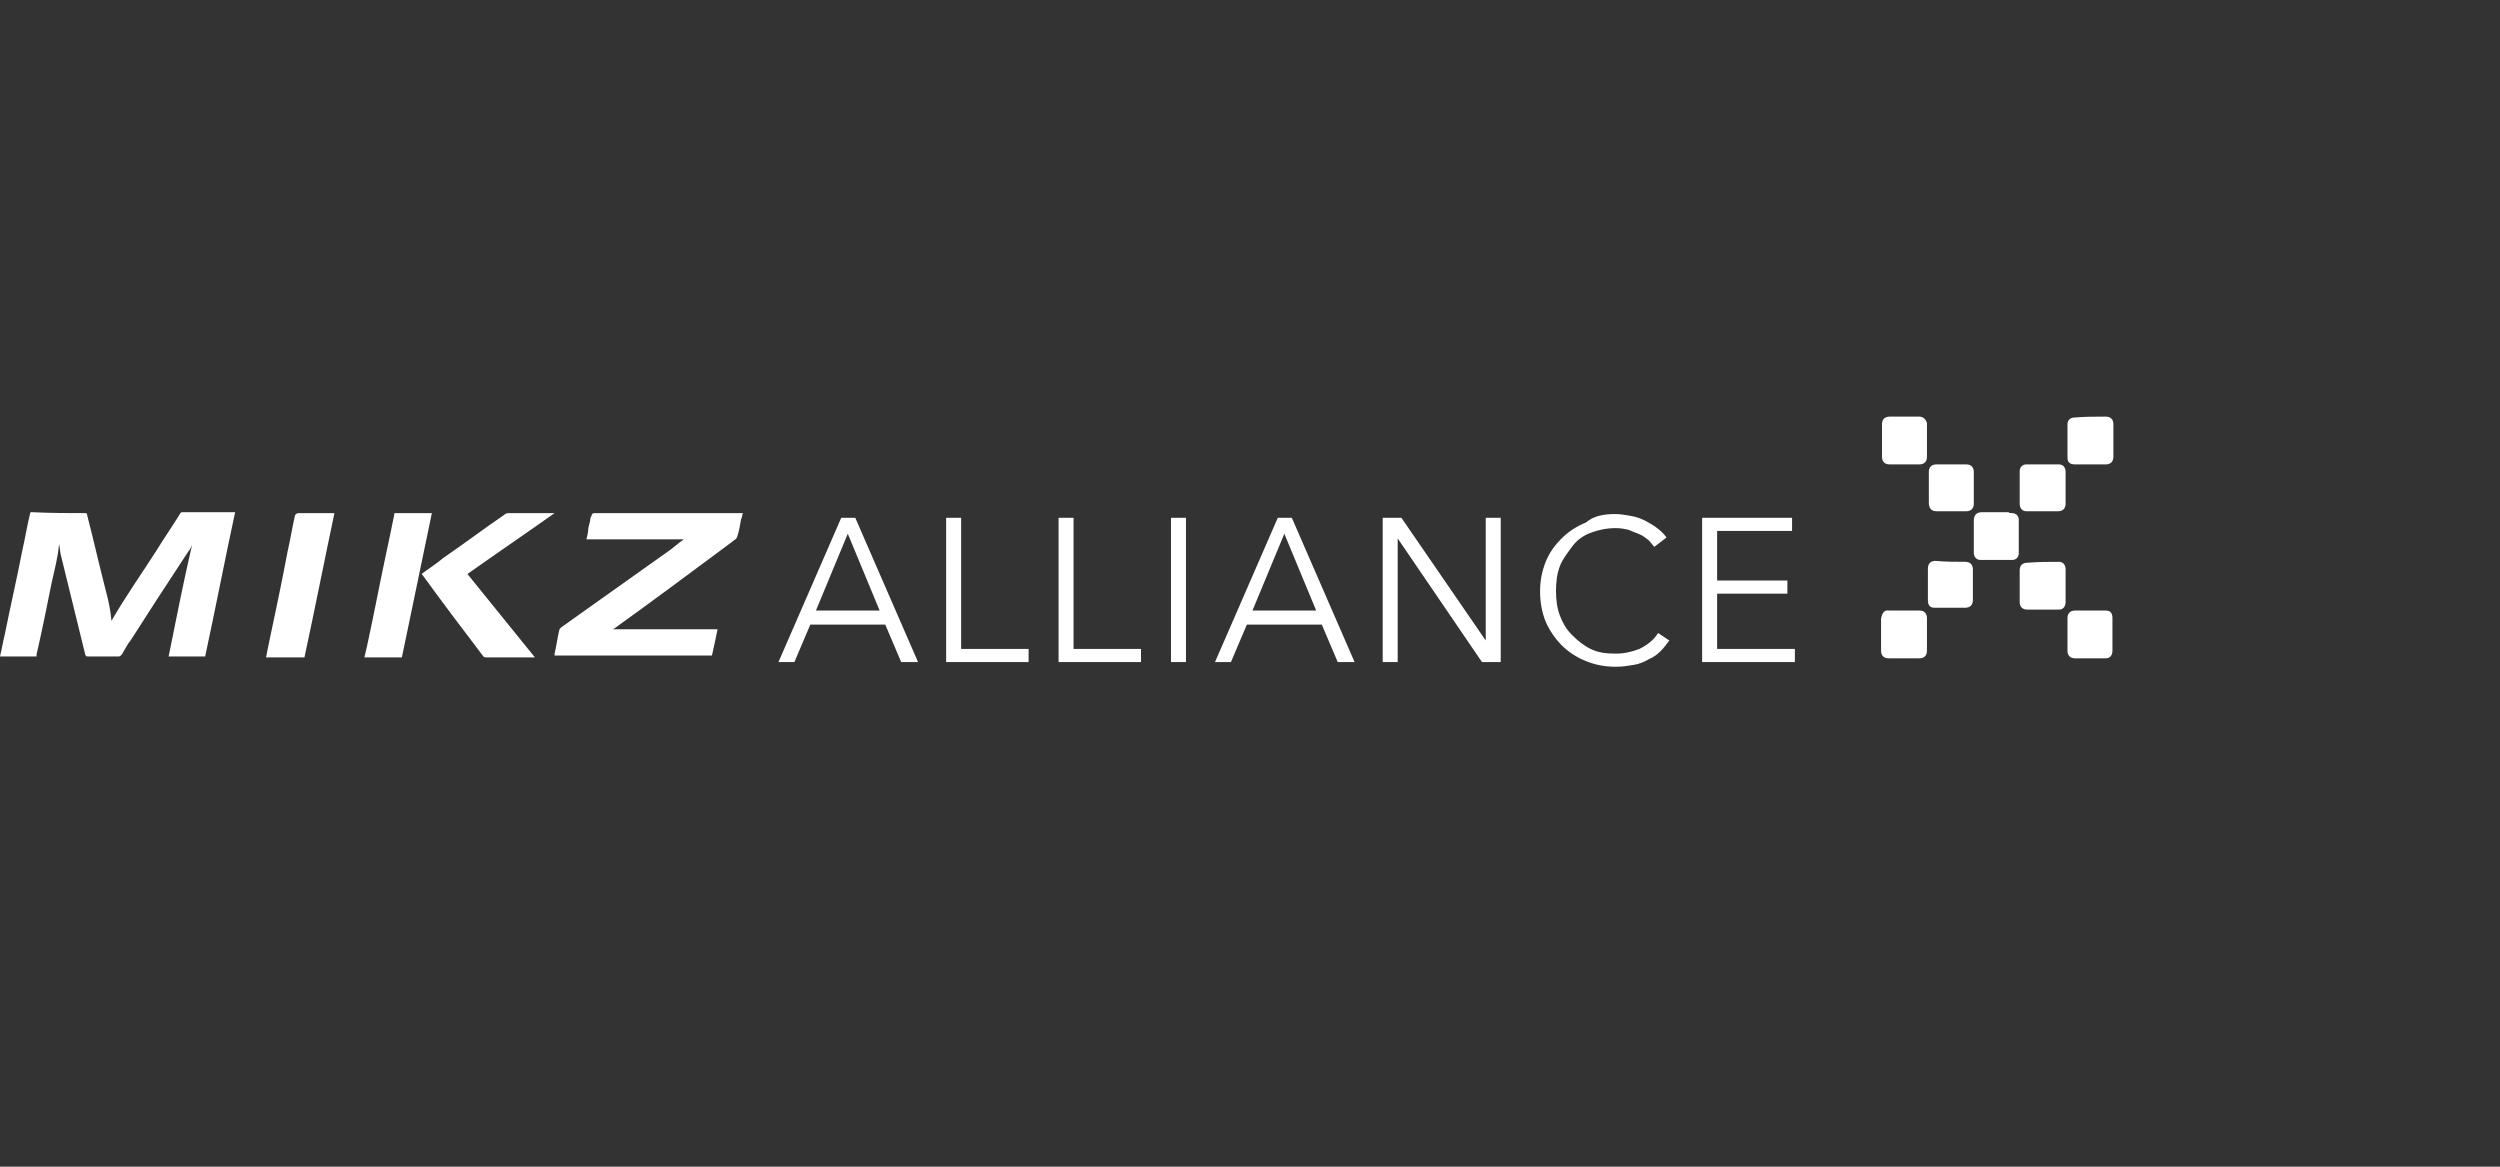 <svg width="300" height="140" viewBox="0 0 300 140" fill="none" xmlns="http://www.w3.org/2000/svg">
<rect x="0" y="0" width="300" height="140" fill="#333333" stroke="none"/>
<path d="M193.802 61.686C194.476 61.686 195.038 61.799 195.713 61.911C196.387 62.023 196.949 62.248 197.399 62.473C197.849 62.698 198.411 63.035 198.86 63.372C199.31 63.71 199.647 64.047 199.984 64.496L198.523 65.621C198.298 65.396 198.073 65.059 197.849 64.834C197.511 64.609 197.174 64.272 196.837 64.159C196.387 63.934 195.937 63.822 195.488 63.597C195.038 63.485 194.476 63.372 193.914 63.372C192.79 63.372 191.778 63.597 190.879 63.934C189.98 64.272 189.193 64.834 188.631 65.621C188.069 66.408 187.506 67.082 187.169 67.981C186.832 68.881 186.72 69.892 186.72 70.904C186.72 71.916 186.832 72.928 187.169 73.827C187.506 74.726 187.956 75.513 188.631 76.188C189.305 76.862 189.98 77.424 190.879 77.874C191.778 78.323 192.79 78.436 193.914 78.436C194.926 78.436 195.825 78.211 196.724 77.874C197.624 77.424 198.411 76.862 198.973 75.963L200.322 76.862C199.984 77.312 199.647 77.761 199.31 78.099C198.86 78.548 198.411 78.885 197.849 79.11C197.286 79.448 196.724 79.672 196.05 79.785C195.375 79.897 194.701 80.01 193.914 80.01C192.565 80.01 191.441 79.785 190.317 79.335C189.193 78.885 188.181 78.211 187.394 77.424C186.607 76.637 185.933 75.626 185.483 74.614C185.033 73.49 184.809 72.253 184.809 71.016C184.809 69.668 185.033 68.543 185.483 67.419C185.933 66.295 186.607 65.396 187.394 64.609C188.181 63.822 189.193 63.148 190.317 62.698C191.216 61.911 192.453 61.686 193.802 61.686ZM215.048 62.136V63.71H206.055V69.668H214.486V71.241H206.055V77.874H215.385V79.448H204.256V62.136H215.048ZM168.171 62.136L178.289 76.862V62.136H180.087V79.448H177.839L167.722 64.609V79.448H165.923V62.136H168.171ZM155.019 62.136L162.551 79.448H160.527L158.616 74.951H149.623L147.712 79.448H145.801L153.333 62.136C153.22 62.136 155.019 62.136 155.019 62.136ZM142.316 62.136V79.448H140.517V62.136H142.316ZM128.826 62.136V77.874H136.92V79.448H127.028V62.136H128.826ZM115.337 62.136V77.874H123.431V79.448H113.538V62.136C113.65 62.136 115.337 62.136 115.337 62.136ZM102.634 62.136L110.166 79.448H108.142L106.231 74.951H97.238L95.327 79.448H93.416L100.948 62.136H102.634ZM10.23 61.574C10.454 61.574 10.454 61.686 10.454 61.799C11.241 64.834 11.916 67.869 12.703 70.904C13.04 72.141 13.265 73.265 13.377 74.501C15.063 71.579 16.974 68.881 18.773 66.07C19.672 64.609 20.684 63.148 21.584 61.686C21.584 61.574 21.808 61.461 21.808 61.461C23.944 61.461 25.968 61.461 28.104 61.461H28.216C26.979 67.195 25.855 73.04 24.619 78.773H20.235C21.134 74.276 22.033 69.78 23.045 65.396C22.932 65.621 22.82 65.958 22.595 66.183C21.359 68.094 20.01 70.117 18.773 72.028C17.761 73.602 16.75 75.176 15.738 76.75C15.288 77.312 14.951 77.986 14.614 78.548C14.501 78.661 14.389 78.773 14.277 78.773C13.04 78.773 11.803 78.773 10.567 78.773C10.342 78.773 10.342 78.773 10.23 78.548L7.307 66.632C7.194 66.183 7.194 65.733 7.082 65.283C6.97 66.857 6.52 68.431 6.183 70.005C5.621 72.815 5.059 75.626 4.384 78.548C4.384 78.661 4.384 78.661 4.384 78.773H0C0.225 77.874 0.337 77.087 0.562 76.188C1.237 72.815 2.023 69.443 2.698 65.958C3.035 64.496 3.26 63.035 3.597 61.686C3.597 61.461 3.71 61.461 3.822 61.461C6.07 61.574 8.206 61.574 10.23 61.574ZM226.739 73.265C227.301 73.265 227.863 73.265 228.538 73.265C229.212 73.265 229.774 73.265 230.336 73.265C230.898 73.265 231.235 73.602 231.235 74.164C231.235 75.513 231.235 76.75 231.235 78.099C231.235 78.661 230.898 78.998 230.336 78.998C229.1 78.998 227.863 78.998 226.626 78.998C226.064 78.998 225.727 78.661 225.727 78.099C225.727 77.649 225.727 77.312 225.727 76.862C225.727 75.963 225.727 75.176 225.727 74.276C225.84 73.602 226.064 73.152 226.739 73.265ZM252.707 73.265C253.269 73.265 253.493 73.602 253.493 74.164V78.099C253.493 78.661 253.156 78.998 252.707 78.998C251.47 78.998 250.233 78.998 248.997 78.998C248.435 78.998 248.098 78.661 248.098 78.099C248.098 76.75 248.098 75.513 248.098 74.164C248.098 73.602 248.435 73.265 248.997 73.265C250.121 73.265 251.47 73.265 252.707 73.265ZM66.549 61.574C63.064 64.047 59.579 66.408 56.095 68.881C58.792 72.253 61.49 75.513 64.188 78.885H63.964C62.053 78.885 60.254 78.885 58.343 78.885C58.23 78.885 58.118 78.885 58.006 78.773C55.532 75.513 53.059 72.253 50.699 68.993C50.699 68.993 50.699 68.993 50.586 68.881C51.486 68.206 52.385 67.644 53.172 66.97C55.645 65.283 58.006 63.485 60.479 61.799C60.591 61.686 60.816 61.574 60.928 61.574H66.549ZM47.439 61.574C48.788 61.574 50.137 61.574 51.598 61.574C51.598 61.574 51.71 61.574 51.823 61.574L48.226 78.885H43.729C43.841 78.436 43.954 77.874 44.066 77.424C44.853 73.827 45.528 70.23 46.315 66.52C46.652 64.946 46.989 63.372 47.326 61.686C47.214 61.686 47.326 61.574 47.439 61.574ZM35.86 61.574C37.209 61.574 38.558 61.574 39.907 61.574H40.132C38.895 67.419 37.771 73.152 36.535 78.885H31.926C32.038 78.323 32.15 77.761 32.263 77.199C33.05 73.49 33.837 69.78 34.511 66.183C34.848 64.721 35.073 63.26 35.41 61.799C35.523 61.686 35.635 61.574 35.86 61.574ZM71.383 61.574H89.144C89.032 61.911 89.032 62.136 88.919 62.361C88.807 63.035 88.695 63.71 88.47 64.384C88.47 64.496 88.357 64.609 88.245 64.721C87.795 65.059 87.346 65.396 86.896 65.733C82.512 68.993 78.128 72.253 73.743 75.401L73.519 75.513H86.109C85.884 76.637 85.659 77.649 85.435 78.661H66.549C66.549 78.548 66.549 78.548 66.549 78.436C66.774 77.537 66.886 76.525 67.111 75.626C67.111 75.513 67.224 75.401 67.336 75.288L80.151 66.183C80.826 65.733 81.388 65.171 82.062 64.721H70.371C70.484 64.272 70.596 63.822 70.596 63.372L70.821 62.473C70.821 62.361 70.821 62.136 70.933 62.023C71.046 61.686 71.046 61.574 71.383 61.574ZM154.12 64.047L150.297 73.265H157.942L154.12 64.047ZM101.735 64.047L97.912 73.265H105.557L101.735 64.047ZM247.086 67.419C247.535 67.419 247.873 67.757 247.873 68.319C247.873 68.993 247.873 69.668 247.873 70.342C247.873 71.016 247.873 71.691 247.873 72.253C247.873 72.815 247.535 73.152 247.086 73.152C245.849 73.152 244.613 73.152 243.264 73.152C242.702 73.152 242.364 72.815 242.364 72.253V68.431C242.364 67.869 242.702 67.532 243.264 67.532C244.613 67.419 245.849 67.419 247.086 67.419ZM235.844 67.419C236.406 67.419 236.744 67.757 236.744 68.319V72.028C236.744 72.59 236.406 72.928 235.844 72.928C234.608 72.928 233.371 72.928 232.135 72.928C231.573 72.928 231.348 72.59 231.348 72.028V70.117C231.348 69.443 231.348 68.881 231.348 68.206C231.348 67.644 231.685 67.307 232.247 67.307C233.484 67.419 234.608 67.419 235.844 67.419ZM241.465 61.574C241.915 61.574 242.252 61.911 242.252 62.361C242.252 63.71 242.252 65.059 242.252 66.408C242.252 66.857 241.915 67.195 241.465 67.195C240.229 67.195 238.88 67.195 237.643 67.195C237.193 67.195 236.856 66.857 236.856 66.295V62.473C236.856 61.799 237.193 61.461 237.868 61.461C238.88 61.461 239.891 61.461 241.015 61.461C241.128 61.574 241.24 61.574 241.465 61.574ZM247.086 55.728C247.535 55.728 247.873 56.066 247.873 56.627C247.873 57.302 247.873 57.977 247.873 58.539C247.873 59.101 247.873 59.775 247.873 60.45C247.873 61.012 247.535 61.349 246.973 61.349C245.737 61.349 244.5 61.349 243.151 61.349C242.702 61.349 242.364 61.012 242.364 60.45C242.364 59.101 242.364 57.752 242.364 56.515C242.364 56.066 242.702 55.728 243.151 55.728C244.5 55.728 245.849 55.728 247.086 55.728ZM235.957 55.728C236.519 55.728 236.856 56.066 236.856 56.627V58.539C236.856 59.213 236.856 59.775 236.856 60.45C236.856 61.012 236.519 61.349 235.957 61.349C234.72 61.349 233.484 61.349 232.36 61.349C231.798 61.349 231.46 61.012 231.46 60.337C231.46 59.101 231.46 57.864 231.46 56.627C231.46 56.066 231.798 55.728 232.36 55.728C233.484 55.728 234.72 55.728 235.957 55.728ZM252.707 49.995C253.269 49.995 253.606 50.332 253.606 50.894V54.829C253.606 55.391 253.269 55.728 252.707 55.728C251.47 55.728 250.233 55.728 248.997 55.728C248.435 55.728 248.098 55.503 248.098 54.941C248.098 53.592 248.098 52.243 248.098 50.894C248.098 50.445 248.435 50.108 248.884 50.108C250.121 49.995 251.358 49.995 252.707 49.995ZM230.336 49.995C230.786 49.995 231.123 50.332 231.235 50.782C231.235 52.131 231.235 53.48 231.235 54.829C231.235 55.391 230.898 55.728 230.336 55.728C229.1 55.728 227.975 55.728 226.739 55.728C226.177 55.728 225.84 55.391 225.84 54.829C225.84 53.48 225.84 52.131 225.84 50.894C225.84 50.332 226.177 49.995 226.739 49.995H230.336Z" fill="white"/>
</svg>
